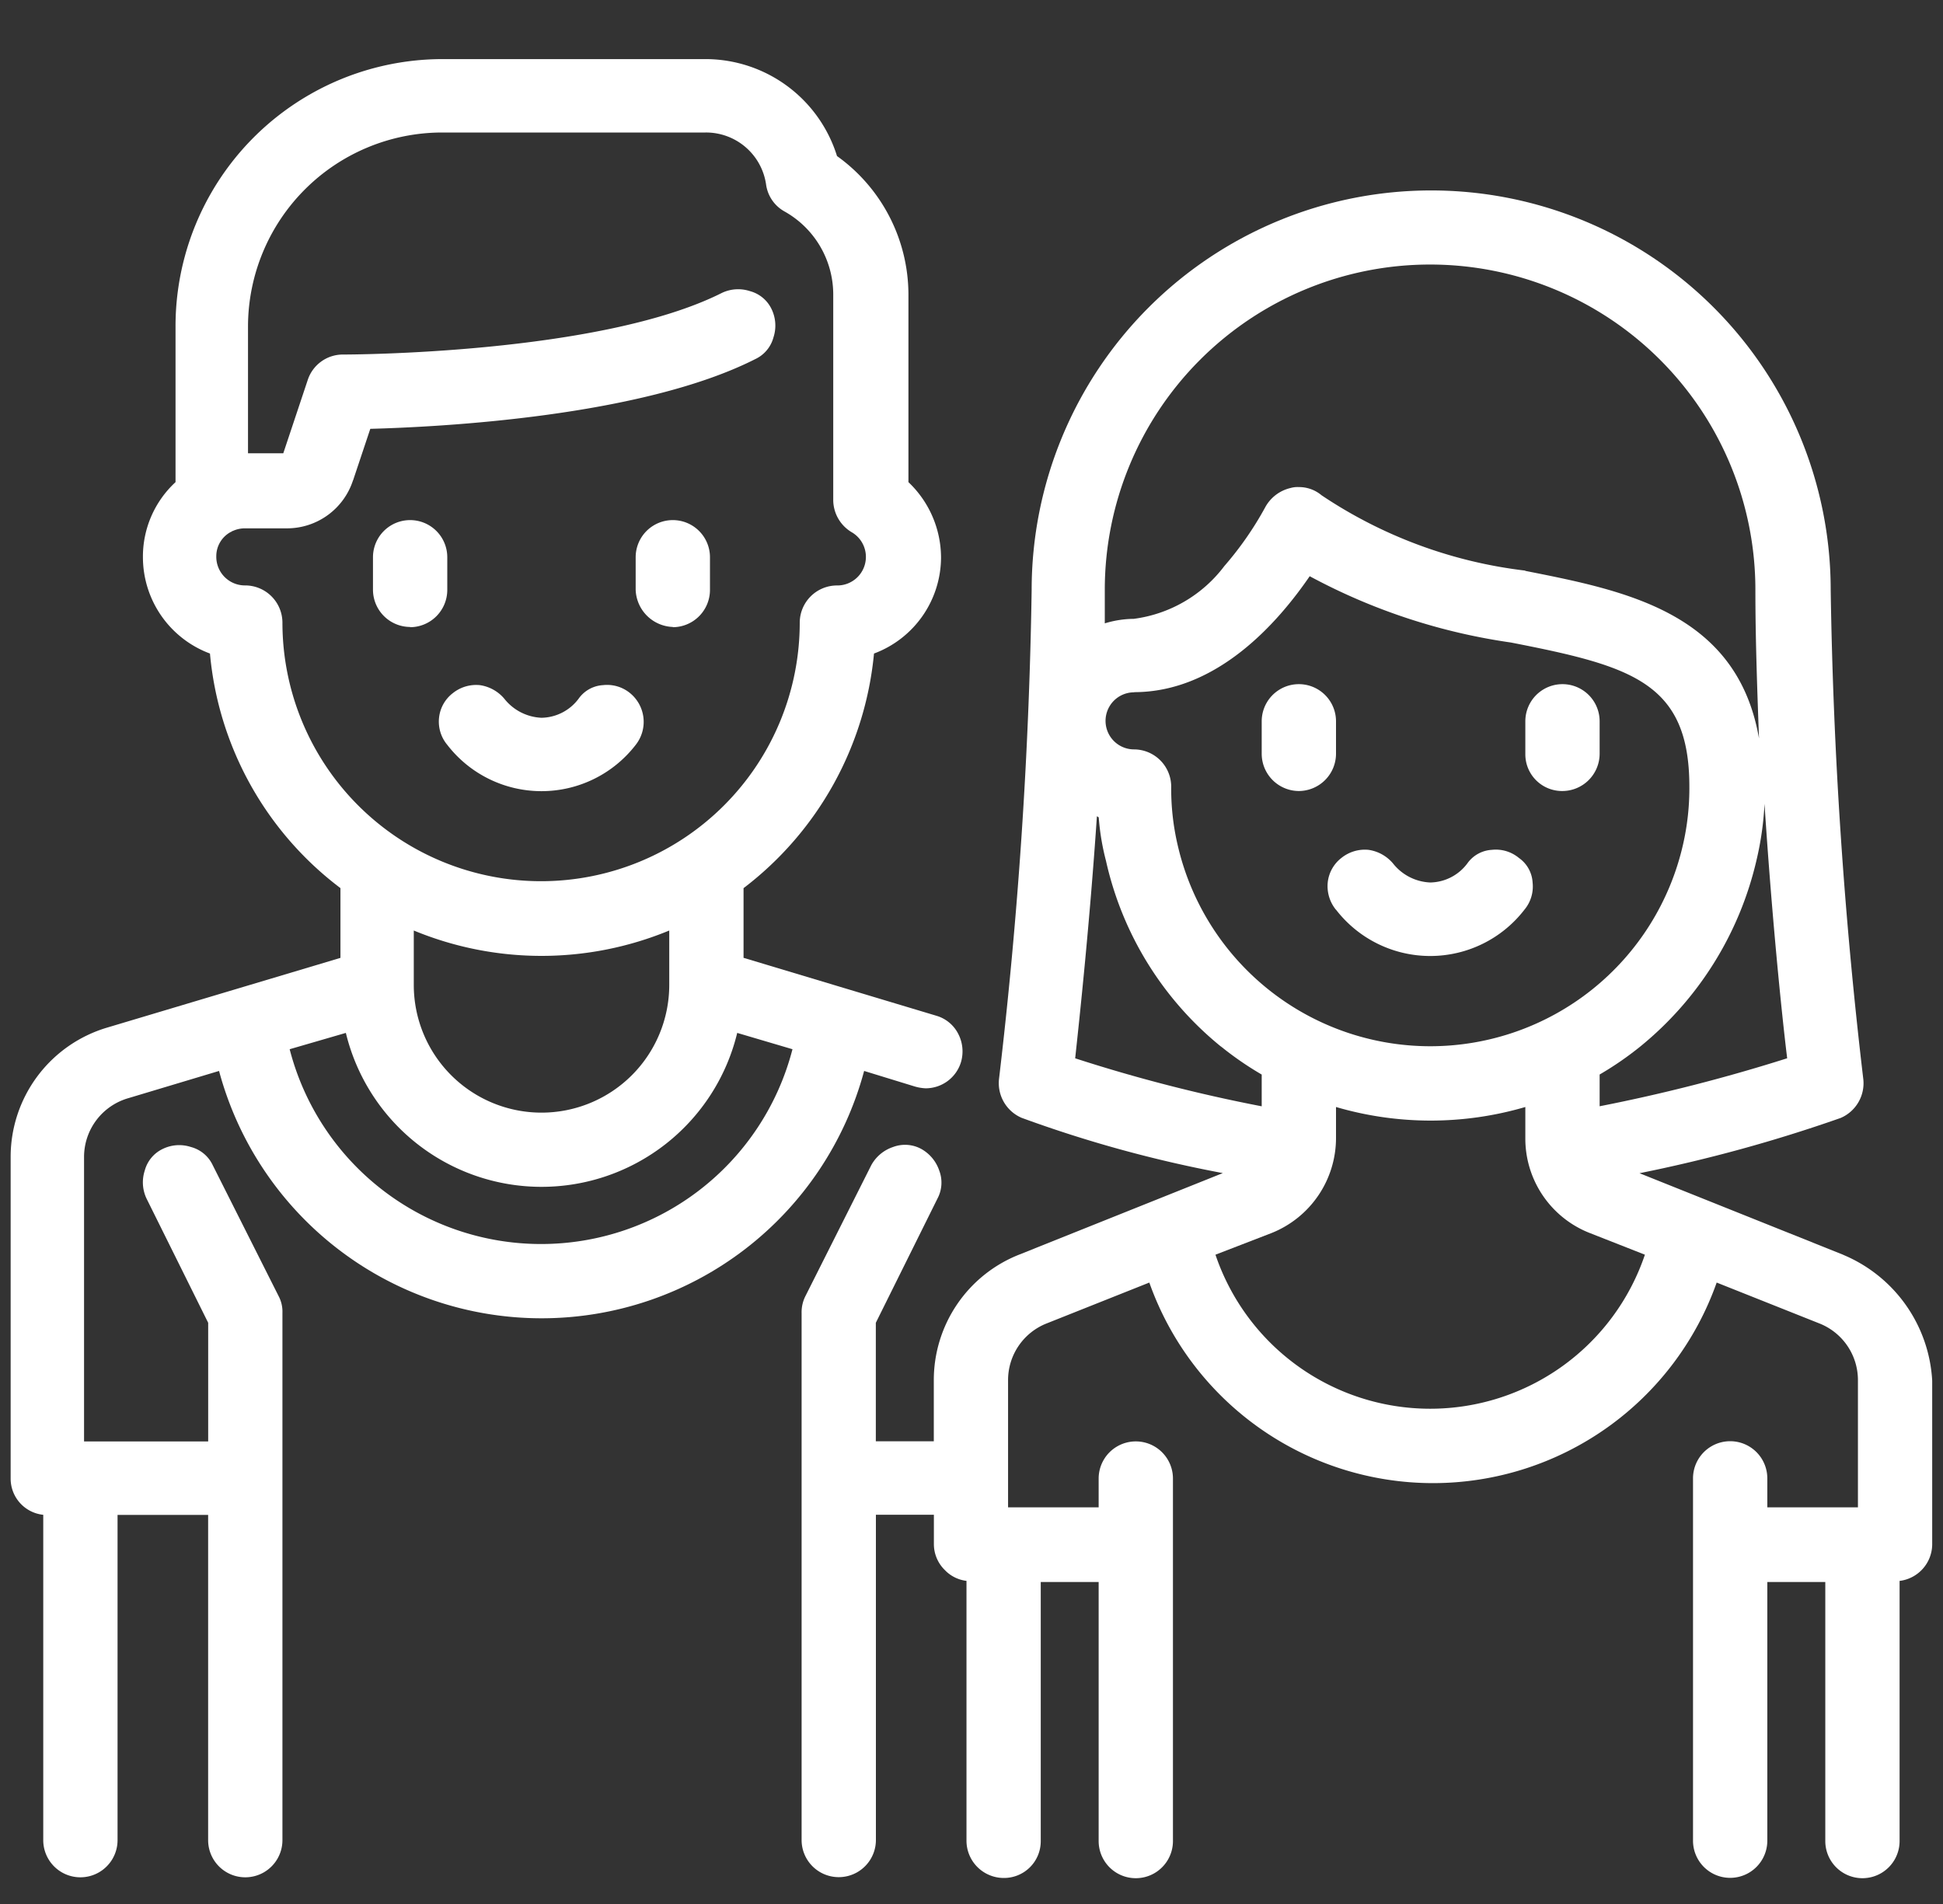 <?xml version="1.0" encoding="UTF-8"?> <svg xmlns="http://www.w3.org/2000/svg" xmlns:xlink="http://www.w3.org/1999/xlink" width="50" height="49" viewBox="0 0 50 49"><rect x="0" y="0" width="50" height="49" fill="#333333" stroke="none"/><defs><style>.a{fill:#fff;}.b{clip-path:url(#a);}.c{fill:none;}</style><clipPath id="a"><rect class="a" width="50" height="49" transform="translate(155 1017)"></rect></clipPath></defs><g class="b" transform="translate(-155 -1017)"><g transform="translate(155.274 1017)"><rect class="c" width="49" height="49"></rect><g transform="translate(0 1.521)"><path class="a" d="M23.266,30.625a1.171,1.171,0,0,0,.28.047.951.951,0,0,0,.91-.676.981.981,0,0,0-.07-.723.919.919,0,0,0-.559-.467L18.86,27.314V25.521a8.608,8.608,0,0,0,3.357-6.038,2.648,2.648,0,0,0,1.725-2.471,2.685,2.685,0,0,0-.839-1.94V10.223a4.39,4.39,0,0,0-1.838-3.543A3.547,3.547,0,0,0,17.9,4.185H11.12a6.875,6.875,0,0,0-6.877,6.877v4.01a2.607,2.607,0,0,0-.839,1.94,2.648,2.648,0,0,0,1.725,2.471,8.526,8.526,0,0,0,3.358,6.037v1.795L2.495,29.106A3.471,3.471,0,0,0,0,32.44v8.276a.936.936,0,0,0,.839.932v8.373a.956.956,0,0,0,1.912,0V41.65H5.082v8.371a.956.956,0,0,0,1.912,0V36.45a.853.853,0,0,0-.093-.42L5.2,32.65a.863.863,0,0,0-.559-.467.967.967,0,0,0-.723.047.863.863,0,0,0-.467.559.974.974,0,0,0,.047.723l1.585,3.194v3.054H1.889V32.44a1.574,1.574,0,0,1,1.142-1.515l2.332-.7a8.594,8.594,0,0,0,16.6,0ZM8.812,15.026,9.255,13.7c1.772-.047,6.97-.306,9.908-1.795a.863.863,0,0,0,.467-.559.974.974,0,0,0-.047-.723.863.863,0,0,0-.559-.467.974.974,0,0,0-.723.047c-3.147,1.585-9.674,1.585-9.745,1.585a.951.951,0,0,0-.91.652l-.63,1.889H6.108V11.062A5,5,0,0,1,11.1,6.074H17.88a1.561,1.561,0,0,1,1.562,1.353.939.939,0,0,0,.467.676,2.45,2.45,0,0,1,1.259,2.121v5.315a.97.97,0,0,0,.467.817.735.735,0,0,1-.373,1.375.96.96,0,0,0-.956.955,6.656,6.656,0,1,1-13.312,0,.96.96,0,0,0-.956-.956.736.736,0,0,1-.746-.746.707.707,0,0,1,.373-.63c.023,0,.023-.023.047-.023a.744.744,0,0,1,.327-.07H7.11a1.785,1.785,0,0,0,1.7-1.235Zm8.136,12.985a3.287,3.287,0,1,1-6.574,0v-1.4a8.6,8.6,0,0,0,6.574,0ZM8.626,29.246a5.181,5.181,0,0,0,10.071,0l1.422.42a6.681,6.681,0,0,1-12.939,0Z" transform="translate(0 -4.185)"></path><path class="a" d="M48.48,76.249a3.062,3.062,0,0,0,4.849,0,.956.956,0,0,0-.14-1.327.931.931,0,0,0-.7-.21.828.828,0,0,0-.63.35,1.215,1.215,0,0,1-.955.49,1.288,1.288,0,0,1-.956-.49,1.012,1.012,0,0,0-.63-.35.962.962,0,0,0-.7.21.919.919,0,0,0-.35.63A.931.931,0,0,0,48.48,76.249Z" transform="translate(-37.244 -58.601)"></path><path class="a" d="M41.789,58.9a.96.96,0,0,0,.955-.956V57.1a.956.956,0,0,0-1.912,0v.839a.96.96,0,0,0,.957.955Z" transform="translate(-31.508 -44.28)"></path><path class="a" d="M71.393,58.9a.96.96,0,0,0,.955-.956V57.1a.956.956,0,0,0-1.912,0v.839a.992.992,0,0,0,.957.955Z" transform="translate(-54.352 -44.28)"></path><path class="a" d="M148.624,94.828a3.062,3.062,0,0,0,4.849,0,.931.931,0,0,0,.21-.7.828.828,0,0,0-.35-.63.931.931,0,0,0-.7-.21.828.828,0,0,0-.63.35,1.215,1.215,0,0,1-.956.49,1.288,1.288,0,0,1-.956-.49,1.012,1.012,0,0,0-.63-.35.962.962,0,0,0-.7.21.919.919,0,0,0-.35.63.962.962,0,0,0,.21.7Z" transform="translate(-114.518 -72.938)"></path><path class="a" d="M141.933,77.374a.961.961,0,0,0,.956-.955v-.839a.956.956,0,1,0-1.912,0v.839a.96.96,0,0,0,.957.955Z" transform="translate(-108.783 -58.538)"></path><path class="a" d="M171.639,77.374a.961.961,0,0,0,.956-.955v-.839a.956.956,0,1,0-1.912,0v.839a.945.945,0,0,0,.957.955Z" transform="translate(-131.705 -58.538)"></path><path class="a" d="M115.928,46.38l-5.245-2.1a38.469,38.469,0,0,0,5.176-1.422.972.972,0,0,0,.583-1,123.094,123.094,0,0,1-.839-12.589,10.281,10.281,0,1,0-20.562,0,123.091,123.091,0,0,1-.84,12.586.972.972,0,0,0,.583,1,32.377,32.377,0,0,0,5.176,1.422l-5.245,2.1a3.471,3.471,0,0,0-2.192,3.24v1.562H91.031v-3.05l1.585-3.194a.874.874,0,0,0,.047-.723,1.006,1.006,0,0,0-.467-.559.874.874,0,0,0-.723-.047,1,1,0,0,0-.559.467l-1.7,3.38a.919.919,0,0,0-.093.42V61.44a.956.956,0,1,0,1.912,0V53.069h1.492v.746a.934.934,0,0,0,.28.676.919.919,0,0,0,.559.28v6.691a.96.96,0,0,0,.955.955.945.945,0,0,0,.956-.955V54.8h1.49v6.667a.956.956,0,0,0,1.912,0V52.138a.956.956,0,1,0-1.912,0v.741H94.434V49.612a1.568,1.568,0,0,1,1-1.469l2.635-1.049a7.743,7.743,0,0,0,14.6,0l2.635,1.049a1.568,1.568,0,0,1,1,1.469v3.267h-2.332v-.746a.956.956,0,0,0-1.912,0v9.325a.956.956,0,0,0,1.912,0V54.8h1.492v6.667a.956.956,0,0,0,1.912,0V54.772a.954.954,0,0,0,.839-.932V49.62a3.732,3.732,0,0,0-2.291-3.24ZM97.674,31.9c2.144,0,3.707-1.795,4.522-2.984a15.517,15.517,0,0,0,5.176,1.706c3.1.606,4.594,1.021,4.594,3.707a6.5,6.5,0,0,1-.163,1.492,6.67,6.67,0,0,1-13.008,0,6.364,6.364,0,0,1-.163-1.492.96.96,0,0,0-.955-.956.734.734,0,1,1,0-1.469Zm11.983,10.653V41.74a8.352,8.352,0,0,0,1.049-.723,8.713,8.713,0,0,0,2.984-4.777,7.962,7.962,0,0,0,.21-1.469c.187,2.891.443,5.41.583,6.551a43.9,43.9,0,0,1-4.826,1.235Zm-1.912-13.781a11.918,11.918,0,0,1-5.245-1.94.9.9,0,0,0-.583-.21.645.645,0,0,0-.21.023,1,1,0,0,0-.652.49A8.512,8.512,0,0,1,100,28.654a3.483,3.483,0,0,1-2.331,1.359,2.628,2.628,0,0,0-.746.116v-.863a8.371,8.371,0,1,1,16.742,0c0,1.259.047,2.564.093,3.823-.562-3.238-3.43-3.8-6.018-4.311ZM99.912,41.018a8.352,8.352,0,0,0,1.049.723v.817a40.311,40.311,0,0,1-4.8-1.235c.116-1.072.373-3.471.559-6.227.023,0,.023.023.047.023a6.227,6.227,0,0,0,.187,1.123,8.549,8.549,0,0,0,2.955,4.776Zm1.306,4.8a2.634,2.634,0,0,0,1.655-2.45v-.792a8.661,8.661,0,0,0,4.872,0v.792a2.61,2.61,0,0,0,1.655,2.45l1.422.559a5.833,5.833,0,0,1-11.051,0Z" transform="translate(-68.767 -15.608)"></path></g></g></g></svg> 